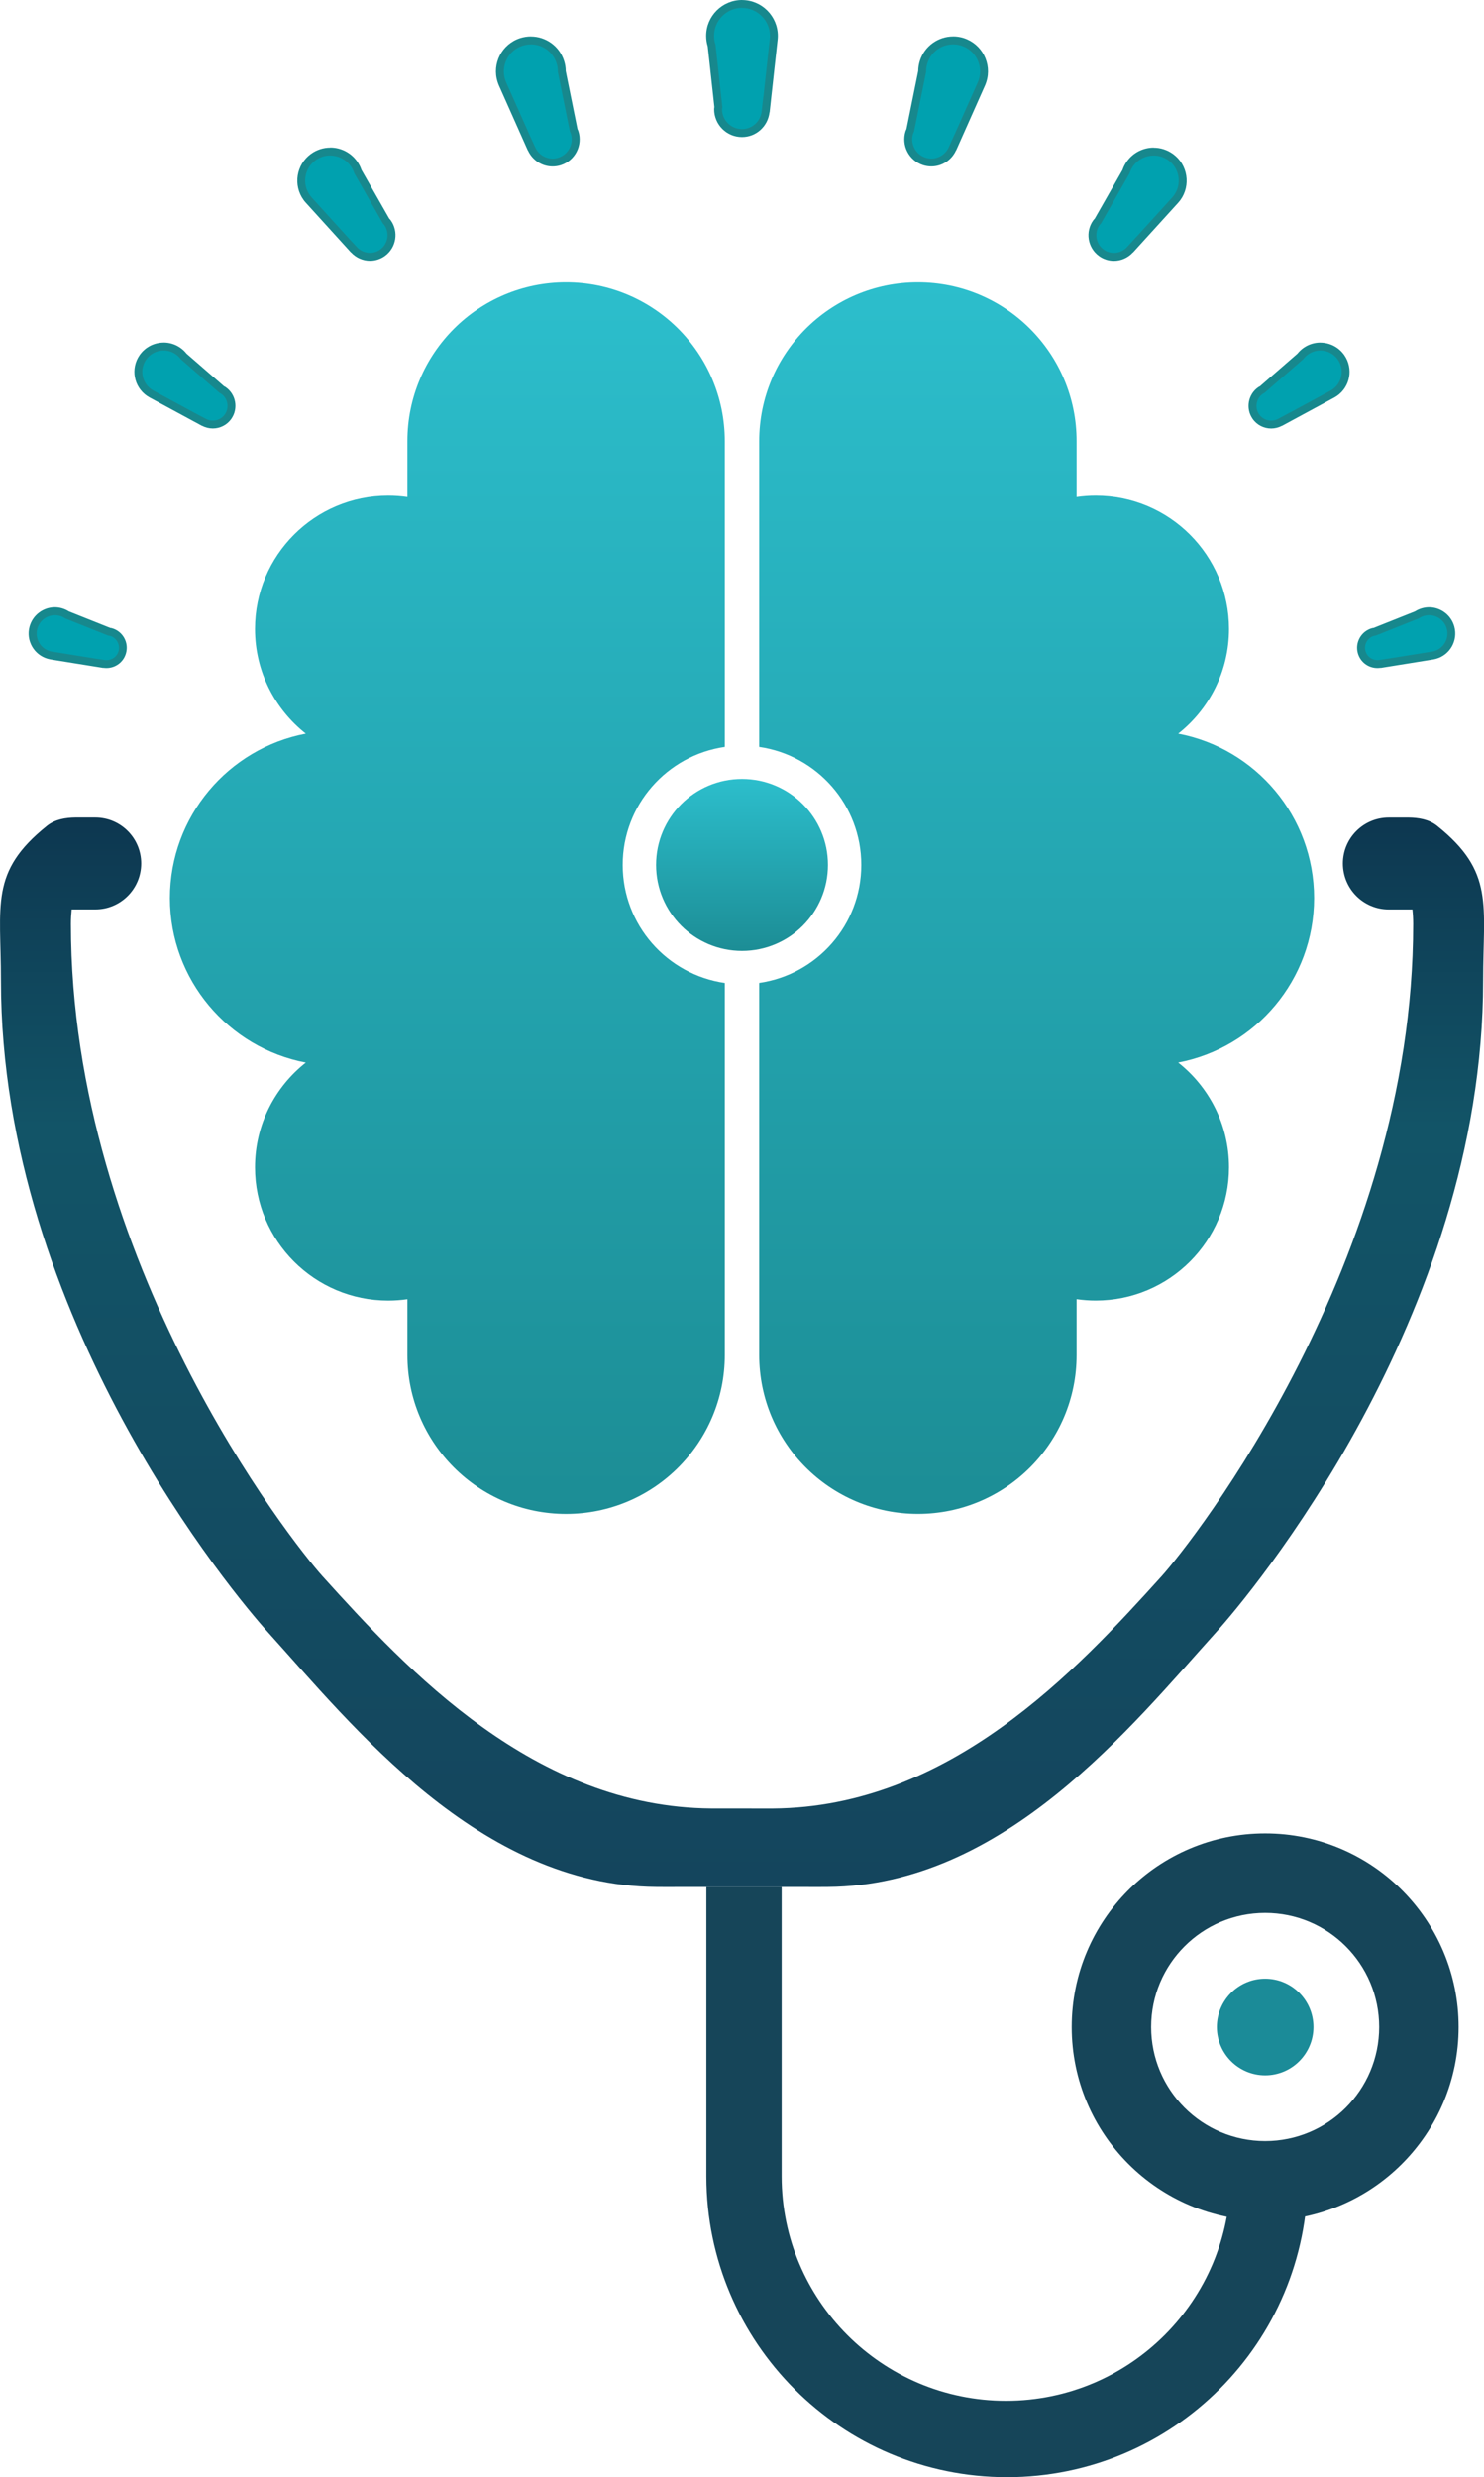 <?xml version="1.0" encoding="UTF-8"?>
<svg id="Layer_1" data-name="Layer 1" xmlns="http://www.w3.org/2000/svg" xmlns:xlink="http://www.w3.org/1999/xlink" viewBox="0 0 374.87 625.34">
  <defs>
    <style>
      .cls-1 {
        fill: url(#linear-gradient-4);
      }

      .cls-2 {
        fill: url(#linear-gradient-3);
      }

      .cls-3 {
        fill: url(#linear-gradient-2);
      }

      .cls-4 {
        fill: url(#linear-gradient);
      }

      .cls-5 {
        fill: #1b8b98;
      }

      .cls-6 {
        fill: #17888d;
      }

      .cls-7 {
        fill: #164559;
      }

      .cls-8 {
        fill: #00a1af;
      }
    </style>
    <linearGradient id="linear-gradient" x1="187.44" y1="196.64" x2="187.44" y2="240.05" gradientUnits="userSpaceOnUse">
      <stop offset="0" stop-color="#2cbecc"/>
      <stop offset="1" stop-color="#1c8d95"/>
    </linearGradient>
    <linearGradient id="linear-gradient-2" x1="113.01" y1="71.27" x2="113.01" y2="382.16" xlink:href="#linear-gradient"/>
    <linearGradient id="linear-gradient-3" x1="261.87" y1="71.27" x2="261.87" y2="382.16" xlink:href="#linear-gradient"/>
    <linearGradient id="linear-gradient-4" x1="187.44" y1="206.37" x2="187.44" y2="476.34" gradientUnits="userSpaceOnUse">
      <stop offset="0" stop-color="#0d3750"/>
      <stop offset=".29" stop-color="#125467"/>
      <stop offset="1" stop-color="#14455d"/>
    </linearGradient>
  </defs>
  <g>
    <circle class="cls-4" cx="187.44" cy="218.34" r="21.71"/>
    <path class="cls-3" d="M157.3,218.34c0-15.17,11.21-27.68,25.79-29.79v-77.19c0-22.14-17.95-40.09-40.09-40.09s-40.09,17.95-40.09,40.09v14.11c-1.59-.23-3.2-.35-4.85-.35-18.58,0-33.65,15.06-33.65,33.65,0,10.72,5.02,20.27,12.84,26.43-19.55,3.72-34.33,20.89-34.33,41.52s14.78,37.8,34.33,41.52c-7.82,6.16-12.84,15.71-12.84,26.43,0,18.58,15.06,33.65,33.65,33.65,1.65,0,3.27-.12,4.85-.35v14.11c0,22.14,17.95,40.09,40.09,40.09s40.09-17.95,40.09-40.09v-93.94c-14.58-2.11-25.79-14.62-25.79-29.79Z"/>
    <path class="cls-2" d="M331.95,226.72c0-20.63-14.78-37.8-34.33-41.52,7.82-6.16,12.84-15.71,12.84-26.43,0-18.58-15.06-33.65-33.65-33.65-1.65,0-3.27.12-4.85.35v-14.11c0-22.14-17.95-40.09-40.09-40.09s-40.09,17.95-40.09,40.09v77.19c14.58,2.11,25.79,14.62,25.79,29.79s-11.21,27.68-25.79,29.79v93.94c0,22.14,17.95,40.09,40.09,40.09s40.09-17.95,40.09-40.09v-14.11c1.59.23,3.2.35,4.85.35,18.58,0,33.65-15.06,33.65-33.65,0-10.72-5.02-20.27-12.84-26.43,19.55-3.72,34.33-20.89,34.33-41.52Z"/>
  </g>
  <path class="cls-1" d="M179.7,456.53c-44.64-.31-76.73-34.84-98.21-58.61-7.81-8.64-63.58-79.34-63.58-164.68,0-1.32.08-2.52.19-3.67h5.97c6.41,0,11.6-5.19,11.6-11.6s-5.19-11.6-11.6-11.6h-5.03c-2.41.03-5.1.43-7.19,2.11C-2.66,220.11.24,228.34.24,247.51c0,85.34,59.49,155.72,67.3,164.36,21.48,23.77,53.57,64.14,98.21,64.46,2.14.02,4.23.03,6.27,0h30.65c2.1.03,4.25.02,6.47,0,44.64-.31,76.73-40.68,98.21-64.46,7.81-8.64,67.3-79.03,67.3-164.36,0-19.16,2.9-27.4-11.61-39.03-2.09-1.68-4.79-2.07-7.19-2.1h0s-5.03,0-5.03,0c-6.41,0-11.6,5.19-11.6,11.6s5.19,11.6,11.6,11.6h5.97c.12,1.15.19,2.35.19,3.67,0,85.34-55.77,156.03-63.58,164.68-21.48,23.77-53.57,58.3-98.21,58.61"/>
  <path class="cls-7" d="M178.43,476.34v73.03s0,0,0,0c0,0,0,0,0,0v.09h0c.05,41.91,34.04,75.87,75.96,75.87s75.96-34.01,75.96-75.96h-19.54c0,31.31-25.38,56.68-56.68,56.68s-56.68-25.38-56.68-56.68v-73.04"/>
  <path class="cls-7" d="M319.59,462.82c-26.99,0-48.87,21.88-48.87,48.87s21.88,48.87,48.87,48.87,48.87-21.88,48.87-48.87-21.88-48.87-48.87-48.87ZM319.59,540.49c-15.9,0-28.8-12.89-28.8-28.8s12.89-28.8,28.8-28.8,28.8,12.89,28.8,28.8-12.89,28.8-28.8,28.8Z"/>
  <circle class="cls-5" cx="319.59" cy="511.69" r="12.2"/>
  <g>
    <g>
      <path class="cls-8" d="M187.44,33.6c-3.33,0-6.03-2.71-6.03-6.03,0-.07.01-.14.02-.21.01-.09.02-.18.03-.28v-.09s-1.7-15.48-1.7-15.48l-.03-.09c-.24-.77-.35-1.56-.35-2.37,0-4.44,3.61-8.06,8.06-8.06s8.06,3.61,8.06,8.06c0,.27-.01.53-.04.8l-1.86,16.92-.2,1.48c-.35,3.05-2.91,5.35-5.96,5.35Z"/>
      <path class="cls-6" d="M187.44,2c3.89,0,7.06,3.17,7.06,7.06,0,.23-.01.47-.04.71l-1.63,14.79-.02-.02-.41,3.59c-.29,2.55-2.42,4.46-4.97,4.46-2.78,0-5.03-2.26-5.03-5,0-.04,0-.07.01-.11.01-.11.03-.22.04-.33l.02-.19-.02-.19-1.68-15.29-.02-.19-.06-.18c-.21-.67-.31-1.37-.31-2.07,0-3.89,3.17-7.06,7.06-7.06M187.44,0c-5,0-9.06,4.06-9.06,9.06,0,.93.14,1.82.4,2.66l1.68,15.29c-.02.19-.06.37-.06.56,0,3.88,3.15,7.03,7.03,7.03,3.61,0,6.55-2.73,6.95-6.24l.03.03,2.03-18.4s0,0,0,0h0s0-.01,0-.01c.03-.3.05-.6.05-.91,0-5-4.06-9.06-9.06-9.06h0Z"/>
    </g>
    <g>
      <path class="cls-8" d="M235.27,41.03c-.6,0-1.19-.09-1.76-.28-3.07-.98-4.77-4.28-3.79-7.35.02-.07.05-.13.08-.19.04-.08.08-.16.11-.24l.04-.09,3.01-14.86v-.09c0-.78.13-1.55.37-2.29,1.04-3.25,4.03-5.44,7.44-5.44.81,0,1.61.13,2.38.37,1.99.64,3.61,2.01,4.57,3.86.96,1.86,1.13,3.97.5,5.96-.07.23-.16.45-.25.67l-.12.17v.09s-6.63,14.89-6.63,14.89l-.64,1.35c-.95,2.1-3.03,3.46-5.31,3.46Z"/>
      <path class="cls-6" d="M240.77,11.2c.7,0,1.4.11,2.08.33,1.73.55,3.15,1.75,3.98,3.37.83,1.62.99,3.46.43,5.2-.07.21-.15.43-.24.64l-5.86,13.15v-.02s-1.49,3.29-1.49,3.29c-.78,1.74-2.51,2.87-4.4,2.87-.49,0-.98-.08-1.46-.23-1.23-.39-2.24-1.24-2.83-2.4-.59-1.15-.7-2.46-.32-3.66.01-.03.03-.06.04-.09.05-.1.09-.2.13-.3l.07-.18.04-.19,2.97-14.67.04-.18v-.19c.01-.68.12-1.35.33-2,.91-2.84,3.52-4.74,6.49-4.74M240.77,9.2c-3.73,0-7.2,2.39-8.4,6.13-.27.86-.41,1.73-.42,2.59l-2.97,14.67c-.07.17-.16.33-.22.5-1.15,3.6.83,7.45,4.44,8.6.69.22,1.39.32,2.07.32,2.64,0,5.11-1.56,6.23-4.05l.02.03,7.33-16.46s0,0,0,0h0s0-.01,0-.01c.12-.27.22-.55.31-.83,1.48-4.64-1.08-9.6-5.71-11.08-.89-.29-1.8-.42-2.69-.42h0Z"/>
    </g>
    <g>
      <path class="cls-8" d="M281.39,64.84c-1.14,0-2.24-.36-3.17-1.03-2.44-1.77-2.99-5.2-1.21-7.64.04-.05.08-.09.12-.13.06-.06.24-.26.24-.26l7.1-12.46.03-.09c.24-.69.57-1.34,1-1.93,1.38-1.89,3.6-3.03,5.94-3.03,1.55,0,3.04.48,4.3,1.4,3.27,2.38,4,6.97,1.63,10.24-.15.2-.3.4-.46.58l-10.46,11.51-1,1.06c-1.04,1.14-2.52,1.79-4.05,1.79Z"/>
      <path class="cls-6" d="M291.44,39.26c1.34,0,2.63.42,3.71,1.21,1.37.99,2.27,2.46,2.53,4.13s-.14,3.35-1.13,4.71c-.12.17-.26.34-.4.5l-9.02,9.92v-.02s-2.44,2.66-2.44,2.66c-.85.93-2.06,1.46-3.31,1.46-.93,0-1.83-.29-2.59-.84-.97-.7-1.6-1.74-1.79-2.92-.19-1.18.1-2.36.77-3.29l.06-.07c.07-.08.14-.15.21-.23l.12-.14.09-.17,7.01-12.29.09-.16.06-.18c.2-.6.5-1.16.87-1.67,1.19-1.64,3.11-2.61,5.13-2.61M291.44,37.26c-2.58,0-5.12,1.19-6.75,3.44-.5.69-.88,1.43-1.14,2.2l-7.01,12.29c-.11.13-.24.24-.35.39-2.1,2.89-1.46,6.94,1.43,9.04,1.14.83,2.46,1.22,3.76,1.22,1.77,0,3.52-.73,4.79-2.11v.04s11.47-12.61,11.47-12.61c0,0,0,0,0,0h0s0,0,0,0c.18-.21.36-.43.53-.65,2.7-3.72,1.88-8.94-1.85-11.64-1.48-1.07-3.19-1.59-4.89-1.59h0Z"/>
    </g>
    <g>
      <path class="cls-8" d="M321.1,107.18c-1.54,0-2.99-.75-3.87-2.02-1.49-2.15-.95-5.1,1.2-6.59.04-.03.08-.05.13-.07.07-.04.29-.16.29-.16l9.61-8.35.06-.07c.39-.5.86-.94,1.38-1.3,1.07-.74,2.33-1.14,3.63-1.14,2.1,0,4.06,1.03,5.26,2.75,2,2.9,1.28,6.88-1.62,8.89-.18.12-.36.24-.55.34l-.12.06h-.01s-11.87,6.44-11.87,6.44l-1.27.66c-.69.37-1.47.57-2.25.57Z"/>
      <path class="cls-6" d="M333.53,88.48c1.77,0,3.43.87,4.44,2.32.82,1.18,1.13,2.61.87,4.03-.26,1.42-1.05,2.65-2.23,3.47-.15.1-.3.2-.46.29l-10.09,5.46v-.02s-3.18,1.71-3.18,1.71c-.55.29-1.16.45-1.78.45-1.22,0-2.35-.59-3.04-1.59-.57-.82-.78-1.81-.6-2.79.18-.97.71-1.81,1.51-2.38l.04-.02c.09-.04.17-.09.26-.14l.16-.1.14-.12,9.47-8.23.14-.12.12-.15c.33-.42.72-.79,1.17-1.1.91-.63,1.96-.96,3.06-.96M333.53,86.48c-1.45,0-2.92.43-4.2,1.31-.62.43-1.15.94-1.6,1.5l-9.47,8.23c-.13.08-.27.13-.4.22-2.6,1.8-3.25,5.38-1.45,7.98,1.11,1.6,2.88,2.45,4.69,2.45.93,0,1.86-.22,2.72-.68v.03s13.28-7.18,13.28-7.18c0,0,0,0,0,0h0s0,0,0,0c.22-.12.43-.25.63-.39,3.35-2.32,4.19-6.92,1.87-10.28-1.43-2.07-3.74-3.18-6.08-3.18h0Z"/>
    </g>
    <g>
      <path class="cls-8" d="M347.96,167.65c-1.85,0-3.49-1.24-3.98-3.01-.61-2.2.69-4.49,2.89-5.09.04-.01.08-.01.12-.02.07,0,.31-.05.31-.05l10.62-4.23.08-.05c.47-.3.99-.53,1.53-.68.49-.14,1-.2,1.5-.2,2.52,0,4.75,1.7,5.42,4.13.82,2.99-.94,6.09-3.92,6.92-.18.05-.37.09-.55.12l-11.92,1.92-1.43.21c-.22.03-.44.05-.65.05Z"/>
      <path class="cls-6" d="M361.02,155.3c2.07,0,3.9,1.4,4.45,3.39.68,2.46-.77,5.01-3.23,5.69-.15.04-.31.08-.44.1h-.04s0,0,0,0l-9.75,1.57h0s-3.57.55-3.57.55c-.16.03-.33.04-.49.04-1.4,0-2.64-.94-3.02-2.28-.22-.81-.12-1.66.3-2.39.41-.72,1.06-1.23,1.85-1.46h.03c.09-.02.18-.03.27-.05l.19-.04.18-.07,10.45-4.16.18-.07.16-.1c.39-.25.81-.44,1.26-.56.4-.11.82-.17,1.23-.17M361.02,153.3c-.58,0-1.18.08-1.77.24-.65.18-1.25.45-1.8.8l-10.45,4.16c-.14.03-.27.03-.41.07-2.74.76-4.34,3.59-3.59,6.32.63,2.28,2.69,3.75,4.94,3.75.27,0,.54-.02.81-.06v.03s13.35-2.15,13.35-2.15c0,0,0,0,0,0h0s0,0,0,0c.22-.04.44-.09.65-.15,3.53-.97,5.59-4.62,4.62-8.15-.81-2.94-3.48-4.86-6.38-4.86h0Z"/>
    </g>
    <g>
      <path class="cls-8" d="M139.6,41.03c-2.28,0-4.37-1.36-5.31-3.46l-.74-1.65-.02.03-6.59-14.8c-.11-.25-.2-.49-.28-.75-.64-1.99-.46-4.11.5-5.96.96-1.86,2.58-3.23,4.57-3.86.78-.25,1.58-.37,2.38-.37,3.41,0,6.4,2.19,7.44,5.44.24.74.36,1.51.37,2.29v.09s3.01,14.86,3.01,14.86c0,0,.11.25.15.33.03.06.06.12.08.18.98,3.07-.72,6.37-3.79,7.35-.58.18-1.17.28-1.76.28Z"/>
      <path class="cls-6" d="M134.1,11.2h0c2.98,0,5.58,1.91,6.49,4.74.21.65.32,1.32.32,2v.19s.04.18.04.18l2.97,14.67.04.19.07.18c.04.1.09.2.13.3.01.03.03.06.03.06,0,0,0,0,0,0,.39,1.23.28,2.55-.31,3.7-.59,1.15-1.6,2-2.83,2.4-.48.15-.97.23-1.46.23-1.89,0-3.62-1.13-4.4-2.87l-1.07-2.32-6.26-14.05h0s-.02-.04-.02-.04c-.09-.21-.17-.43-.24-.65-.55-1.73-.4-3.58.43-5.2.83-1.62,2.25-2.82,3.98-3.37.68-.22,1.38-.33,2.08-.33M134.1,9.2c-.89,0-1.79.14-2.69.42-4.64,1.48-7.2,6.44-5.71,11.08.09.29.2.56.31.83h0s0,.01,0,.01c0,0,0,0,0,0l7.33,16.46.02-.03c1.12,2.49,3.58,4.05,6.23,4.05.68,0,1.38-.1,2.07-.32,3.6-1.15,5.59-5,4.44-8.6-.06-.18-.15-.33-.22-.5l-2.97-14.67c0-.86-.14-1.73-.42-2.59-1.2-3.75-4.66-6.13-8.4-6.13h0Z"/>
    </g>
    <g>
      <path class="cls-8" d="M93.48,64.84c-1.53,0-3.01-.65-4.05-1.79l-1.22-1.33v.03s-10.2-11.21-10.2-11.21v-.02s-.09-.07-.09-.07c-.13-.15-.28-.34-.43-.54-2.38-3.27-1.65-7.87,1.63-10.24,1.26-.92,2.75-1.4,4.3-1.4,2.35,0,4.57,1.13,5.94,3.03.43.59.77,1.24,1,1.93l.03.09,7.1,12.46.06.07c.06.07.12.13.17.19.04.04.08.08.12.13.86,1.18,1.21,2.63.98,4.07-.23,1.44-1.01,2.71-2.19,3.57-.93.68-2.03,1.03-3.17,1.03Z"/>
      <path class="cls-6" d="M83.43,39.26h0c2.03,0,3.94.98,5.13,2.61.37.51.66,1.07.87,1.67l.06.18.09.16,7.01,12.29.09.17.12.14c.07.08.14.16.21.23l.03.03c1.45,1.99,1,4.8-.99,6.24-.76.55-1.65.84-2.59.84-1.25,0-2.46-.53-3.31-1.46l-1.72-1.84-9.71-10.68h0s-.03-.04-.03-.04c-.14-.16-.28-.33-.4-.5-.99-1.37-1.4-3.04-1.13-4.71.27-1.67,1.17-3.14,2.53-4.13,1.09-.79,2.37-1.21,3.72-1.21M83.43,37.26c-1.7,0-3.41.52-4.89,1.59-3.72,2.7-4.55,7.92-1.85,11.64.17.23.34.45.53.65h0s0,0,0,0c0,0,0,0,0,0l11.46,12.61v-.04c1.27,1.38,3.02,2.11,4.8,2.11,1.3,0,2.62-.4,3.76-1.22,2.89-2.1,3.53-6.15,1.43-9.04-.1-.14-.23-.26-.35-.39l-7.01-12.29c-.26-.77-.64-1.51-1.14-2.2-1.63-2.25-4.17-3.44-6.75-3.44h0Z"/>
    </g>
    <g>
      <path class="cls-8" d="M53.77,107.18c-.78,0-1.56-.2-2.25-.57l-1.6-.86v.03s-11.68-6.32-11.68-6.32c-.18-.1-.37-.21-.54-.34-1.4-.97-2.34-2.43-2.65-4.11-.31-1.68.06-3.38,1.03-4.78,1.19-1.72,3.16-2.75,5.26-2.75,1.3,0,2.56.39,3.63,1.14.52.36.99.8,1.38,1.3l.06.07,9.61,8.35s.22.12.29.16c.04.02.09.04.13.07,1.04.72,1.74,1.8,1.96,3.05.23,1.24-.05,2.5-.77,3.54-.88,1.26-2.32,2.02-3.87,2.02Z"/>
      <path class="cls-6" d="M41.34,88.48h0c1.1,0,2.15.33,3.06.96.44.31.83.67,1.17,1.1l.12.15.14.12,9.47,8.23.14.12.16.1c.08.05.17.09.26.14l.04.02c.8.57,1.34,1.41,1.51,2.38.18.98-.04,1.97-.6,2.79-.69.99-1.83,1.59-3.04,1.59-.62,0-1.23-.15-1.78-.45l-2.15-1.13-11.08-5.99h0s-.04-.02-.04-.02c-.16-.09-.32-.19-.46-.29-2.44-1.69-3.05-5.05-1.36-7.5,1.01-1.45,2.66-2.32,4.44-2.32M41.34,86.48c-2.34,0-4.65,1.11-6.08,3.18-2.32,3.35-1.49,7.96,1.87,10.28.21.14.42.27.63.39h0s0,0,0,0c0,0,0,0,0,0l13.28,7.18v-.03c.86.46,1.79.68,2.72.68,1.81,0,3.58-.85,4.69-2.45,1.8-2.6,1.15-6.18-1.45-7.98-.13-.09-.27-.15-.4-.22l-9.47-8.23c-.44-.56-.98-1.07-1.6-1.5-1.28-.89-2.75-1.31-4.2-1.31h0Z"/>
    </g>
    <g>
      <path class="cls-8" d="M26.91,167.65c-.22,0-.43-.02-.65-.05l-1.77-.28v.02s-11.58-1.87-11.58-1.87c-.19-.03-.37-.07-.55-.12-1.45-.4-2.65-1.34-3.39-2.65-.74-1.31-.93-2.82-.53-4.27.67-2.43,2.9-4.13,5.42-4.13.5,0,1.01.07,1.5.2.54.15,1.05.38,1.53.68l.08.05,10.62,4.23s.23.04.31.05c.04,0,.08,0,.11.02,2.2.61,3.5,2.89,2.89,5.1-.49,1.77-2.13,3.01-3.98,3.01Z"/>
      <path class="cls-6" d="M13.85,155.3h0c.41,0,.83.06,1.23.17.44.12.87.31,1.26.56l.16.1.18.07,10.45,4.16.18.07.19.04c.09.02.18.03.27.04h.03c1.64.48,2.6,2.2,2.15,3.86-.37,1.34-1.61,2.28-3.02,2.28-.16,0-.33-.01-.49-.04l-2.31-.35-10.98-1.77h0s-.04,0-.04,0c-.15-.03-.31-.06-.46-.1-2.46-.68-3.9-3.23-3.23-5.69.55-2,2.38-3.39,4.45-3.39M13.85,153.3c-2.9,0-5.57,1.93-6.38,4.86-.97,3.53,1.1,7.17,4.62,8.15.22.06.43.11.65.15h0s0,0,0,0c0,0,0,0,0,0l13.36,2.15v-.03c.26.04.53.06.79.06,2.25,0,4.32-1.47,4.94-3.75.76-2.74-.85-5.57-3.59-6.32-.14-.04-.27-.04-.41-.07l-10.45-4.16c-.54-.35-1.14-.62-1.8-.8-.59-.16-1.18-.24-1.77-.24h0Z"/>
    </g>
  </g>
</svg>